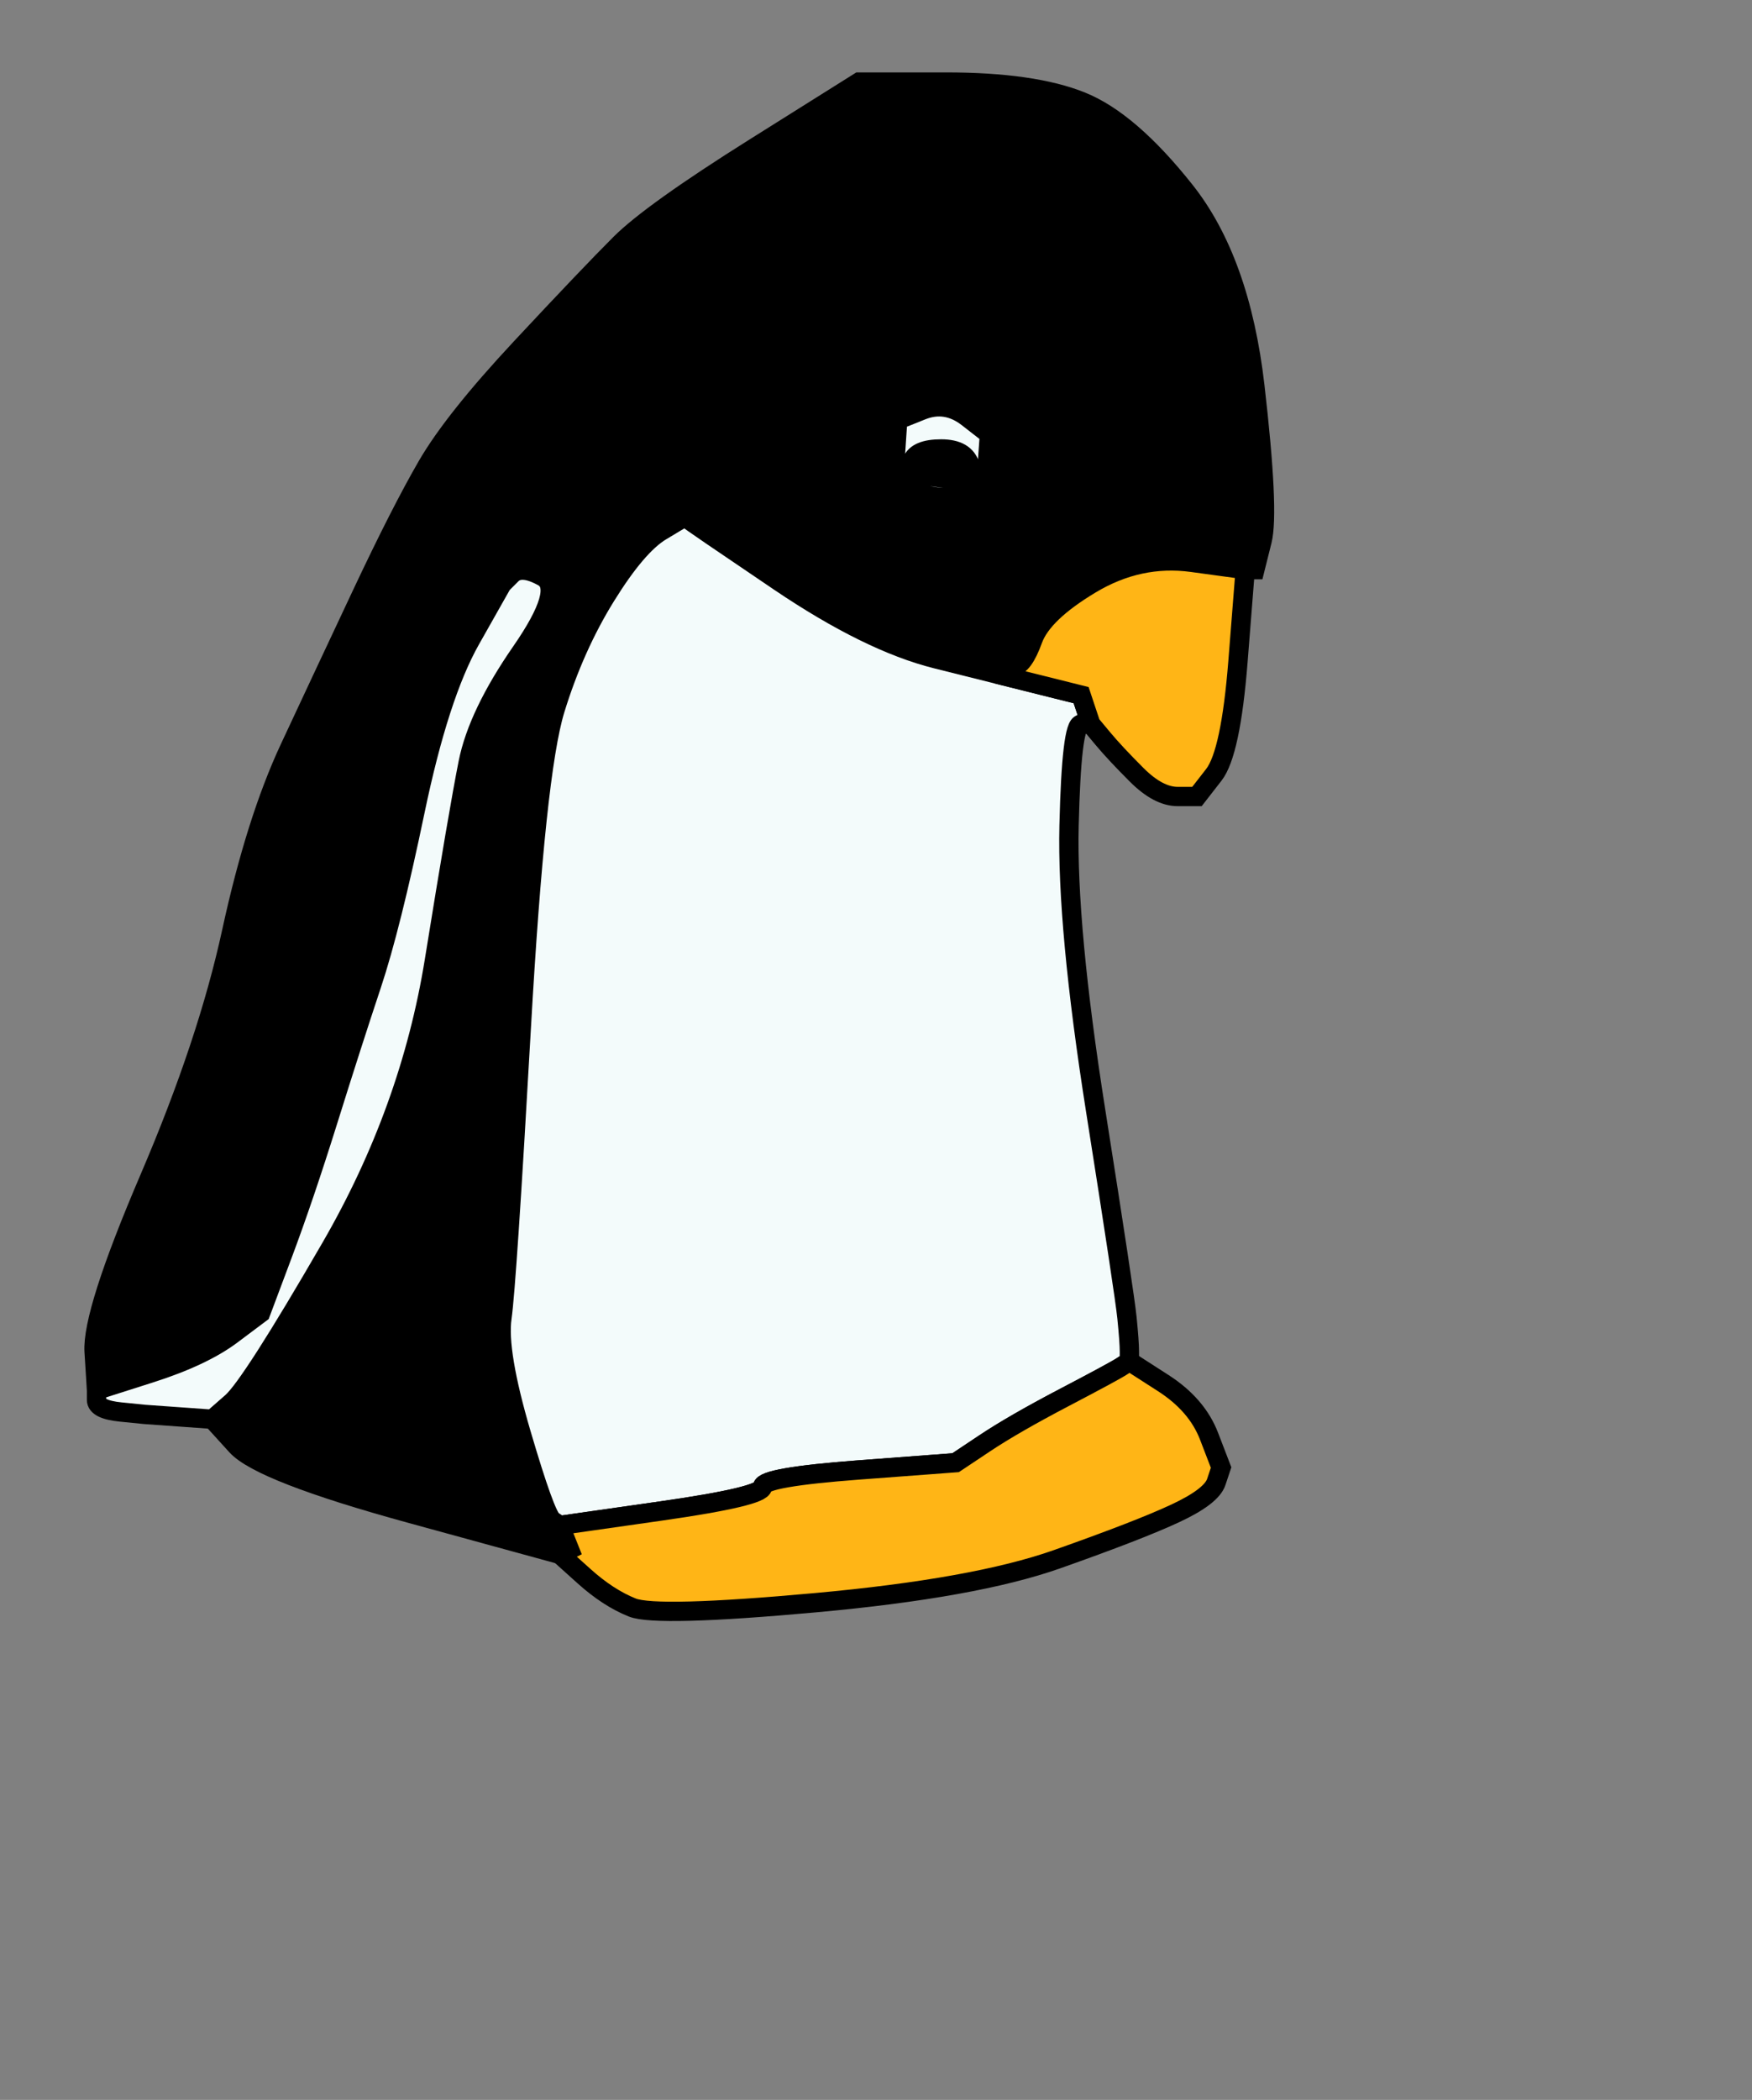 <?xml version='1.0' encoding='UTF-8' standalone='no'?>
<!-- Created with clker.com Crayon tracing tool http://www.clker.com) -->
<svg
   xmlns='http://www.w3.org/2000/svg'
   width='181.5'
   height='217.5'>
<rect width="100%" height="100%" fill="#808080" stroke="none"/>
<path style='opacity:1;fill:#000000;fill-rule:evenodd;stroke:#000000;stroke-width:2px;stroke-linecap:butt;stroke-linejoin:miter;stroke-opacity:1'	  d='M 129.5 59 L 129 59 L 123.5 58.25 Q 118 57.5  113 60.5 Q 108 63.5  107 66.25 Q 106 69  105 69 L 104 69 L 104 69.5 L 104 70 L 97 68.25 Q 90 66.5  80.75 60.25 Q 71.5 54  71.25 53.75 L 71 53.5 L 68.5 55 Q 66 56.5  62.75 61.75 Q 59.5 67  57.5 73.5 Q 55.5 80  54 106.5 Q 52.5 133  52 136.5 Q 51.5 140  54 148.5 Q 56.5 157  57.25 157.5 L 58 158 L 58.5 159.25 L 59 160.5 L 58.5 160.75 L 58 161 L 42.5 156.75 Q 27 152.5  24.5 149.75 L 22 147 L 24 145.25 Q 26 143.5  34.25 129.25 Q 42.5 115  45 99.5 Q 47.5 84  48.5 79 Q 49.5 74  54 67.5 Q 58.5 61  56.25 59.75 Q 54 58.5  53 59.5 L 52 60.5 L 48.75 66.25 Q 45.5 72  43 84 Q 40.5 96  38.5 102 Q 36.5 108  34 116 Q 31.5 124  29.25 130 L 27 136 L 24 138.25 Q 21 140.5  15.5 142.25 L 10 144 L 9.75 140 Q 9.5 136  15.5 122 Q 21.5 108  24 96.5 Q 26.5 85  30 77.5 Q 33.5 70  37.5 61.5 Q 41.5 53  44.25 48.25 Q 47 43.5  54 36 Q 61 28.5  64.25 25.25 Q 67.5 22  78.25 15.25 L 89 8.5 L 98 8.5 Q 107 8.5  112 10.5 Q 117 12.5  122.75 19.75 Q 128.5 27  130 40 Q 131.5 53  130.75 56 L 130 59 L 129.5 59  Z 
M 95.5 42.5 Q 98 41.5  100.25 43.25 L 102.5 45 L 102.25 48.5 Q 102 52  97.25 51.5 Q 92.5 51  92.75 47.25 L 93 43.5 L 95.5 42.5  Z 
' id='path3' />
<path style='opacity:1;fill:#000000;fill-rule:evenodd;stroke:#000000;stroke-width:2px;stroke-linecap:butt;stroke-linejoin:miter;stroke-opacity:1'	  d='M 97.5 46.5 Q 100 46.5  100.5 48.25 Q 101 50  97.5 49.5 L 94 49 L 94.5 47.75 Q 95 46.5  97.5 46.5  Z 
' id='path5' />
<path style='opacity:1;fill:#F3FBFB;fill-rule:evenodd;stroke:#000000;stroke-width:2px;stroke-linecap:butt;stroke-linejoin:miter;stroke-opacity:1'	  d='M 24 145.25 L 22 147 L 18.5 146.75 L 15 146.5 L 12.5 146.25 Q 10 146  10 145 L 10 144 L 15.5 142.25 Q 21 140.5  24 138.25 L 27 136 L 29.25 130 Q 31.5 124  34 116 Q 36.5 108  38.5 102 Q 40.5 96  43 84 Q 45.5 72  48.75 66.25 L 52 60.5 L 53 59.5 Q 54 58.5  56.25 59.75 Q 58.5 61  54 67.5 Q 49.5 74  48.5 79 Q 47.5 84  45 99.5 Q 42.5 115  34.25 129.25 Q 26 143.5  24 145.25  Z 
' id='path7' />
<path style='opacity:1;fill:#F3FBFB;fill-rule:evenodd;stroke:#000000;stroke-width:2px;stroke-linecap:butt;stroke-linejoin:miter;stroke-opacity:1'	  d='M 97 68.25 L 104 70 L 108 71 L 112 72 L 112.5 73.5 L 113 75 L 112 75 Q 111 75  110.75 85.5 Q 110.5 96  113.5 115 Q 116.5 134  116.75 136.5 Q 117 139  117 140 L 117 141 L 116.25 141.5 Q 115.5 142  110.25 144.75 Q 105 147.5  102 149.5 L 99 151.5 L 89 152.25 Q 79 153  79 154 Q 79 155  68.5 156.5 L 58 158 L 57.25 157.5 Q 56.5 157  54 148.5 Q 51.5 140  52 136.5 Q 52.5 133  54 106.5 Q 55.5 80  57.5 73.5 Q 59.5 67  62.75 61.75 Q 66 56.5  68.5 55 L 71 53.5 L 71.25 53.75 Q 71.5 54  80.75 60.25 Q 90 66.5  97 68.25  Z 
' id='path9' />
<path style='opacity:1;fill:#F3FBFB;fill-rule:evenodd;stroke:#000000;stroke-width:2px;stroke-linecap:butt;stroke-linejoin:miter;stroke-opacity:1'	  d='M 95.5 42.5 Q 98 41.5  100.25 43.25 L 102.5 45 L 102.25 48.5 Q 102 52  97.25 51.5 Q 92.5 51  92.75 47.25 L 93 43.5 L 95.5 42.5  Z 
M 97.5 46.5 Q 100 46.5  100.5 48.25 Q 101 50  97.5 49.5 L 94 49 L 94.5 47.75 Q 95 46.5  97.5 46.5  Z 
' id='path12' />
<path style='opacity:1;fill:#FFB516;fill-rule:evenodd;stroke:#000000;stroke-width:2px;stroke-linecap:butt;stroke-linejoin:miter;stroke-opacity:1'	  d='M 116.25 141.5 L 117 141 L 120.5 143.25 Q 124 145.5  125.25 148.75 L 126.5 152 L 126 153.5 Q 125.5 155  121.75 156.75 Q 118 158.5  109.5 161.5 Q 101 164.5  84.5 166 Q 68 167.5  65.5 166.5 Q 63 165.5  60.5 163.25 L 58 161 L 58.5 160.75 L 59 160.5 L 58.5 159.25 L 58 158 L 68.5 156.5 Q 79 155  79 154 Q 79 153  89 152.25 L 99 151.5 L 102 149.5 Q 105 147.5  110.25 144.75 Q 115.5 142  116.25 141.5  Z 
' id='path14' />
<path style='opacity:1;fill:#FFB516;fill-rule:evenodd;stroke:#000000;stroke-width:2px;stroke-linecap:butt;stroke-linejoin:miter;stroke-opacity:1'	  d='M 123.5 58.25 L 129 59 L 128.25 68.5 Q 127.5 78  125.75 80.25 L 124 82.5 L 122 82.5 Q 120 82.5  117.75 80.25 Q 115.5 78  114.25 76.5 L 113 75 L 112.5 73.5 L 112 72 L 108 71 L 104 70 L 104 69.5 L 104 69 L 105 69 Q 106 69  107 66.25 Q 108 63.5  113 60.5 Q 118 57.5  123.5 58.25  Z 
' id='path16' />

</svg>
